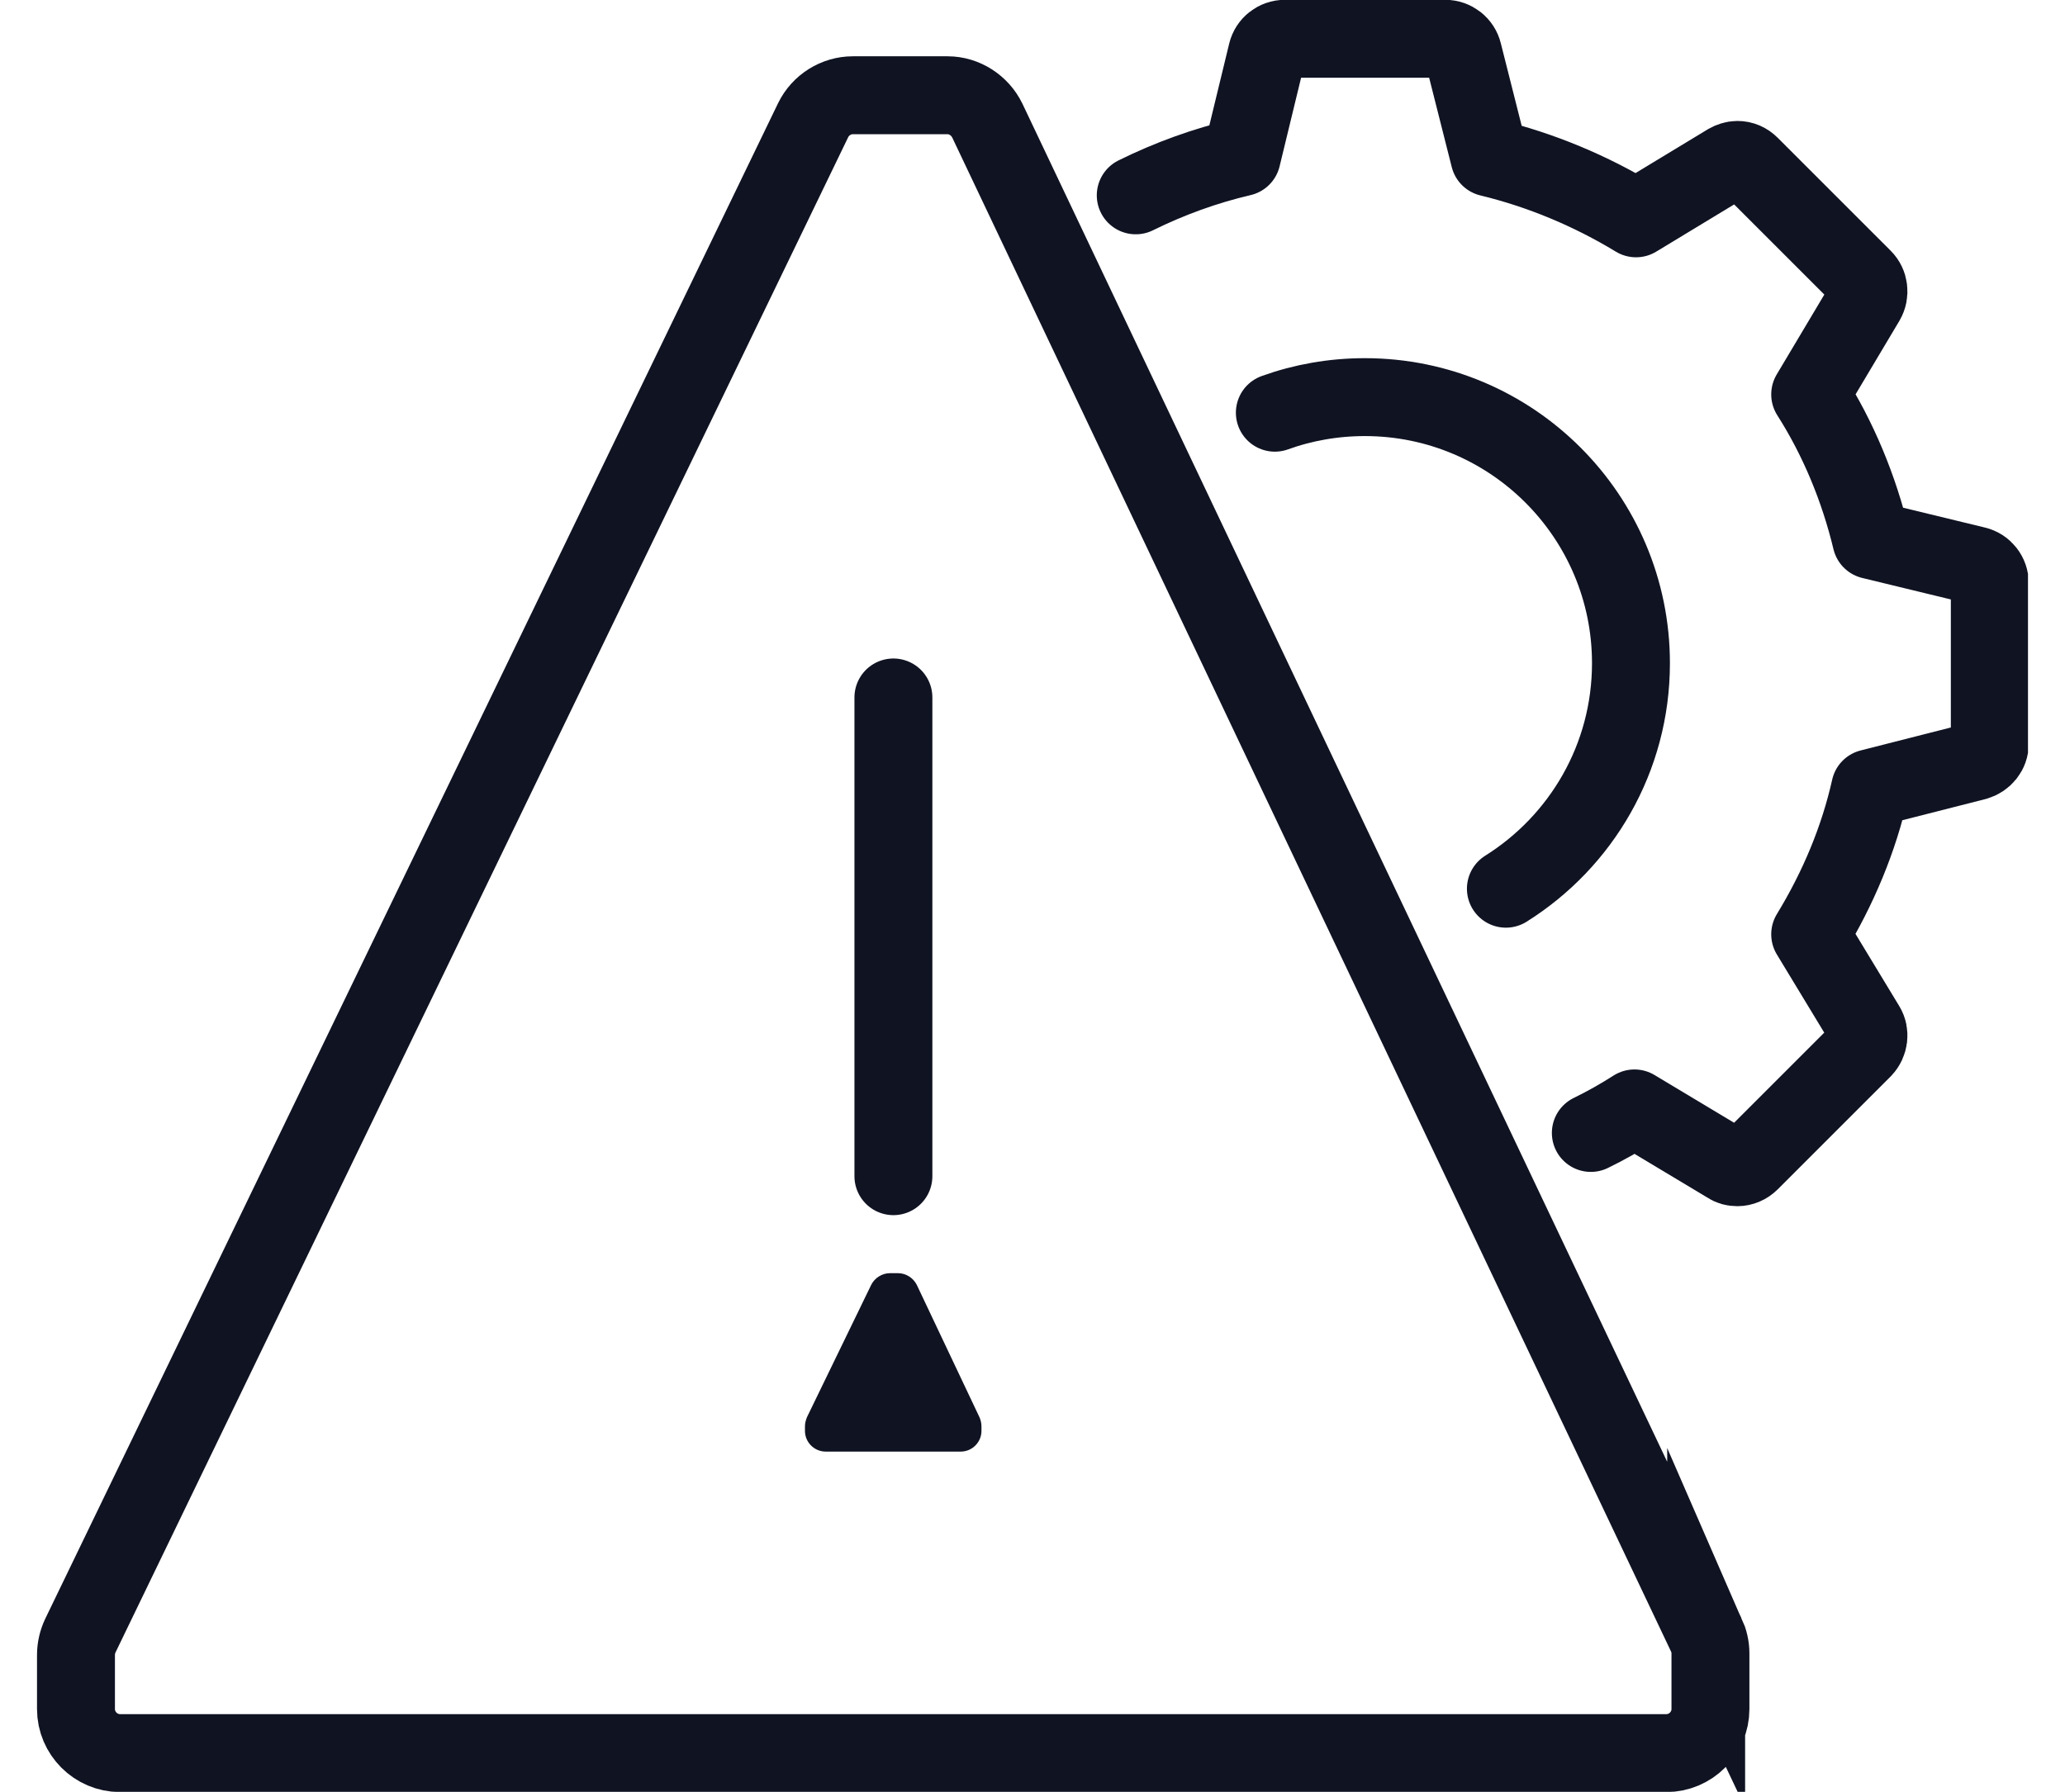 <svg width="53" height="46" viewBox="0 0 53 46" fill="none" xmlns="http://www.w3.org/2000/svg">
<g clip-path="url(#clip0_1565_1368)">
<path fill-rule="evenodd" clip-rule="evenodd" d="M43.79 41.965L25.34 3.095C25.15 2.705 24.75 2.445 24.32 2.445H21.89C21.46 2.445 21.06 2.695 20.87 3.085L2.06 41.995C1.99 42.145 1.95 42.315 1.95 42.485V43.875C1.95 44.495 2.46 45.005 3.08 45.005H42.77C43.39 45.005 43.9 44.495 43.9 43.875V42.445C43.9 42.275 43.86 42.115 43.79 41.955V41.965Z" stroke="#101322" stroke-width="2" stroke-miterlimit="10"/>
<path d="M22.93 17.905V30.195" stroke="#101322" stroke-width="2" stroke-linecap="round" stroke-linejoin="round"/>
<path fill-rule="evenodd" clip-rule="evenodd" d="M24.75 36.565L23.14 33.165C23.14 33.165 23.09 33.105 23.05 33.105H22.84C22.84 33.105 22.77 33.125 22.75 33.165L21.11 36.565C21.11 36.565 21.11 36.595 21.11 36.605V36.725C21.11 36.775 21.15 36.825 21.21 36.825H24.68C24.73 36.825 24.78 36.785 24.78 36.725V36.605C24.78 36.605 24.78 36.575 24.78 36.565H24.75Z" fill="#101322"/>
<path d="M24.66 37.265H21.19C20.9 37.265 20.66 37.025 20.66 36.735V36.615C20.66 36.535 20.68 36.465 20.71 36.385L22.36 32.985C22.45 32.805 22.64 32.685 22.84 32.685H23.05C23.25 32.685 23.44 32.805 23.53 32.985L25.14 36.385C25.17 36.455 25.19 36.535 25.19 36.615V36.735C25.19 37.025 24.95 37.265 24.66 37.265ZM21.67 36.405H24.2L22.95 33.765L21.67 36.405Z" fill="#101322"/>
<path d="M29.15 5.015C30.02 4.585 30.93 4.255 31.87 4.035L32.52 1.355C32.57 1.145 32.76 0.995 32.98 0.995H37.09C37.31 0.995 37.5 1.145 37.55 1.355L38.23 4.045C39.55 4.365 40.82 4.895 41.99 5.605L44.35 4.175C44.42 4.135 44.51 4.105 44.59 4.105C44.72 4.105 44.83 4.155 44.92 4.245L47.82 7.145C47.97 7.295 48 7.535 47.89 7.725L46.46 10.125C47.18 11.255 47.71 12.535 48.03 13.865L50.71 14.515C50.92 14.565 51.07 14.755 51.07 14.975V19.085C51.07 19.305 50.92 19.485 50.71 19.545L48 20.235C47.71 21.535 47.18 22.805 46.46 23.985L47.89 26.345C48 26.525 47.97 26.765 47.82 26.925L44.92 29.825C44.83 29.915 44.71 29.965 44.59 29.965C44.5 29.965 44.42 29.945 44.35 29.895L41.95 28.455C41.59 28.685 41.22 28.895 40.83 29.085" stroke="#101322" stroke-width="2" stroke-linecap="round" stroke-linejoin="round"/>
<path d="M32.72 10.595C33.44 10.335 34.22 10.195 35.03 10.195C38.8 10.195 41.86 13.255 41.86 17.025C41.86 19.465 40.58 21.605 38.65 22.815" stroke="#101322" stroke-width="2" stroke-linecap="round" stroke-linejoin="round"/>
</g>
<defs>
<clipPath id="clip0_1565_1368">
<rect width="51.1" height="46.01" fill="white" transform="translate(0.95 -0.005)"/>
</clipPath>
</defs>
</svg>

